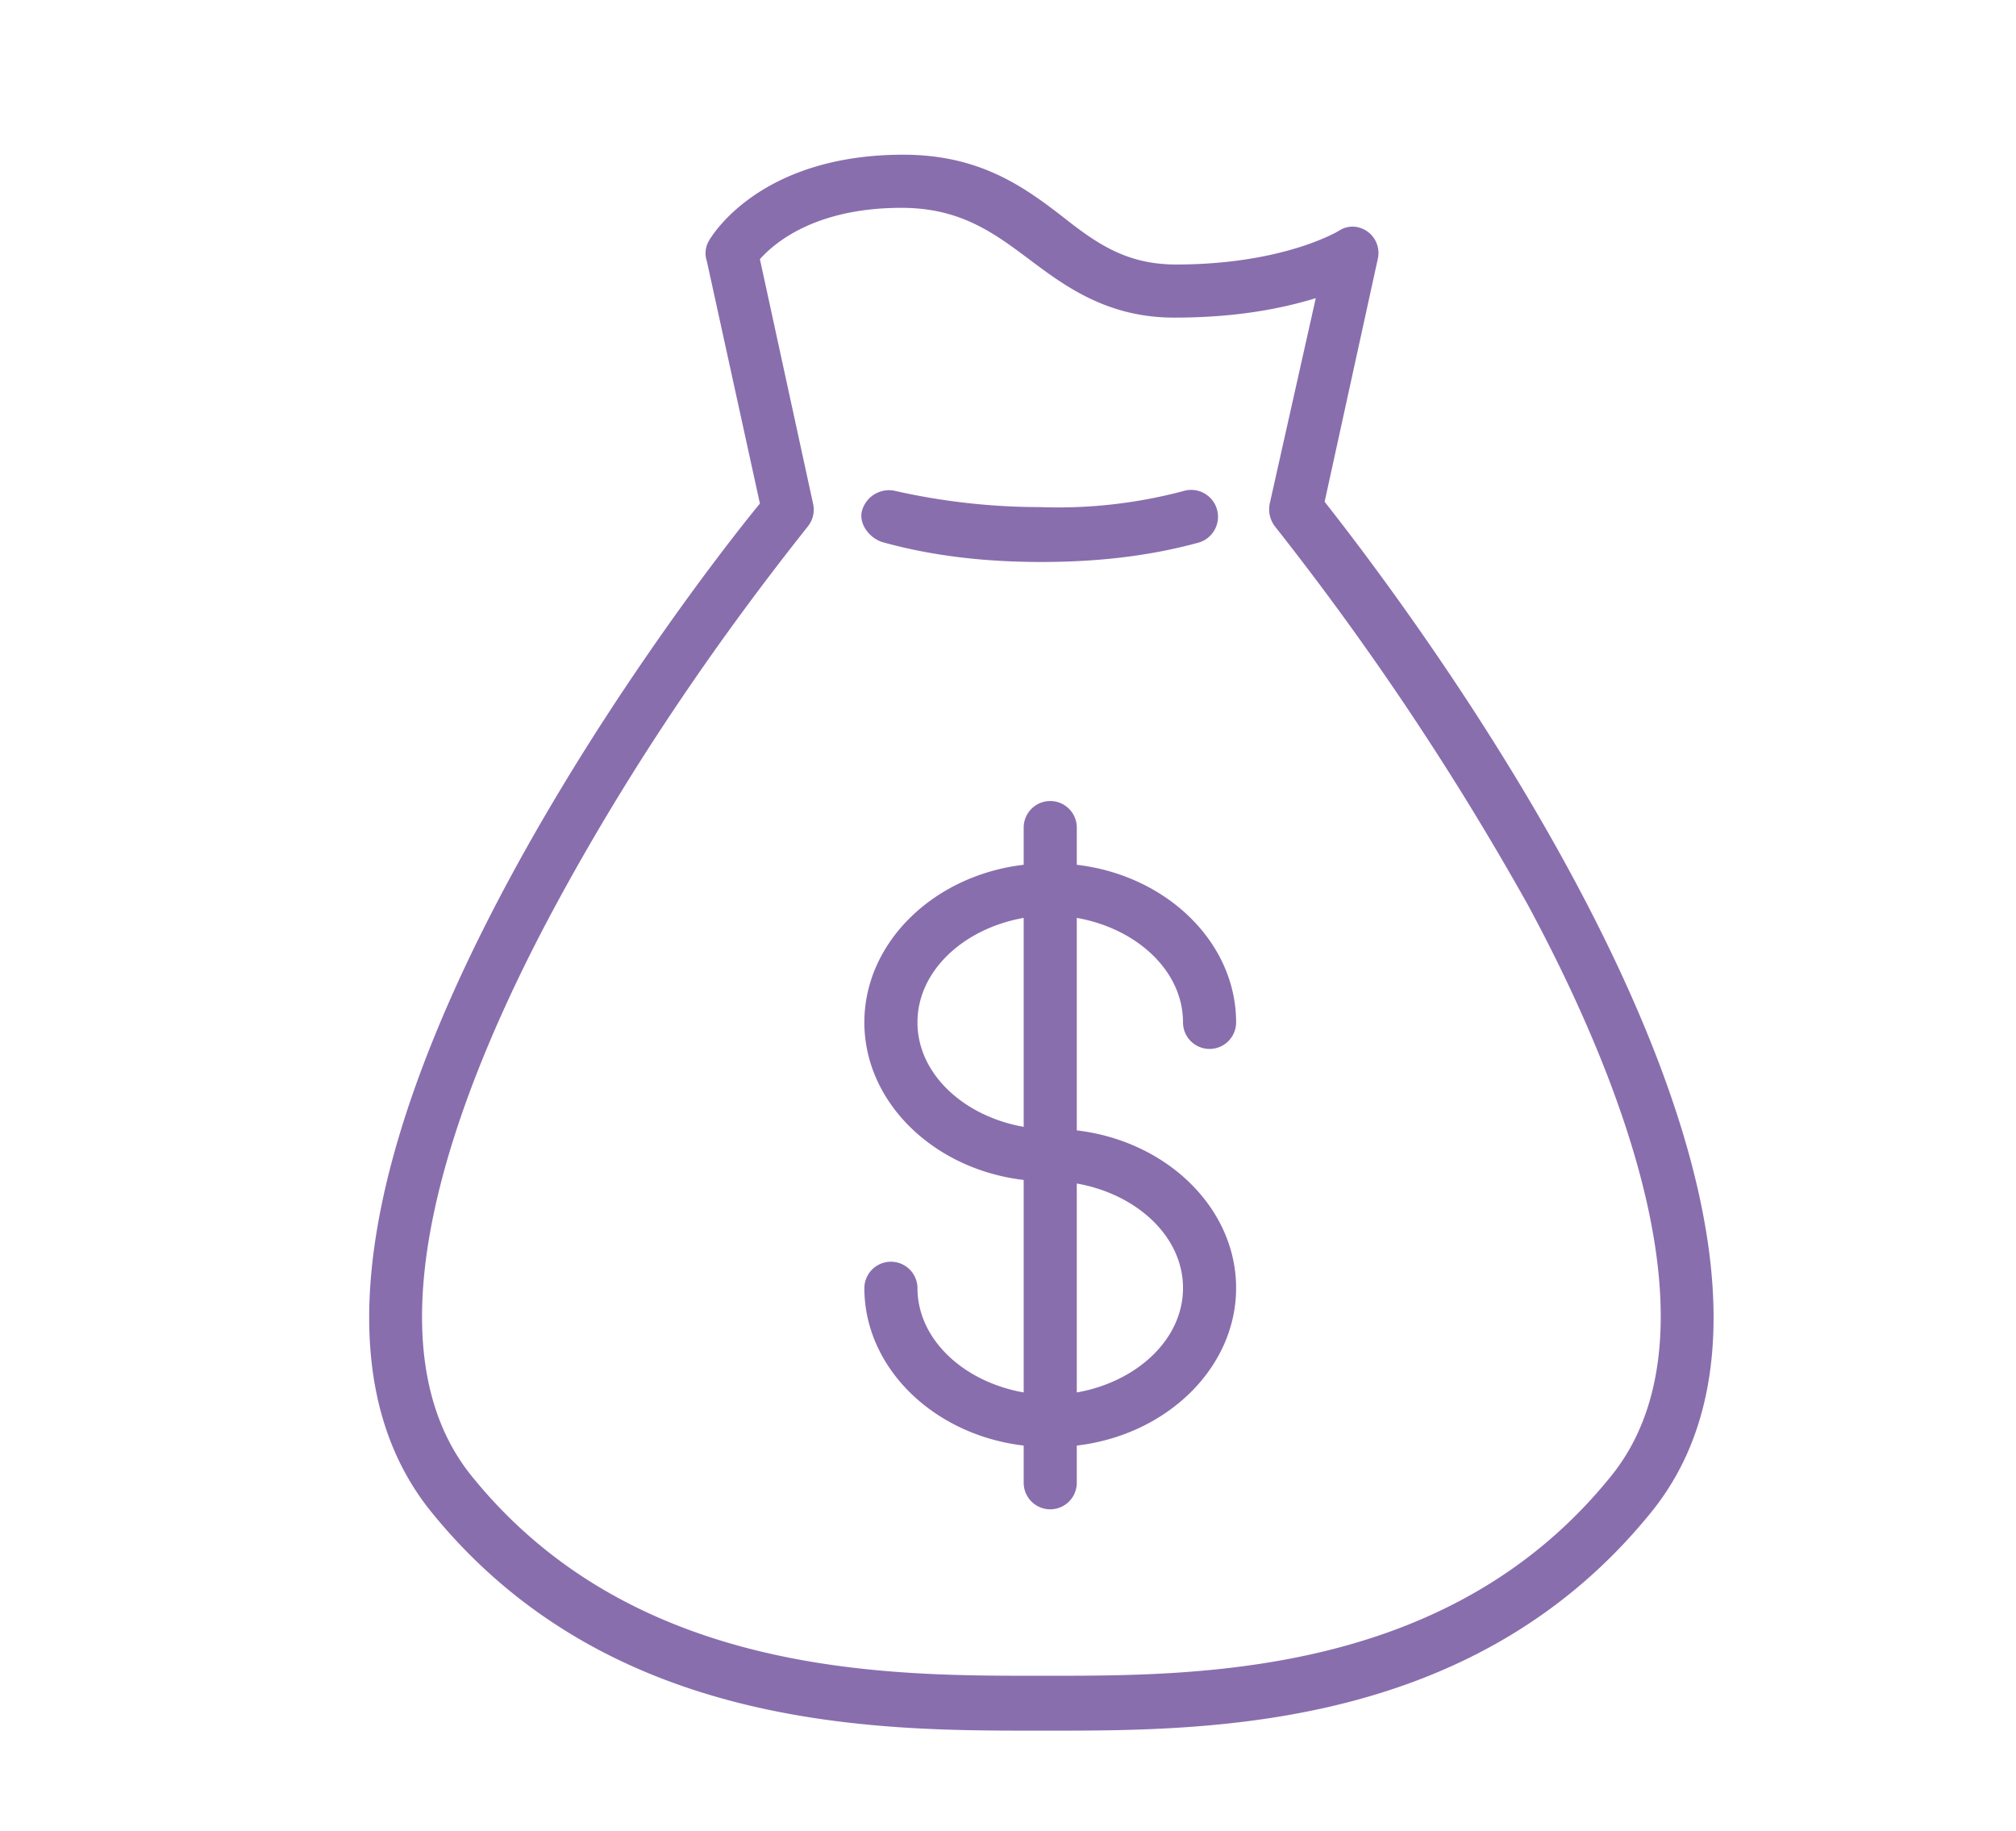 <?xml version="1.0" encoding="UTF-8"?> <svg xmlns="http://www.w3.org/2000/svg" id="Слой_1" data-name="Слой 1" viewBox="0 0 579.064 525.805"><defs><style> .cls-1 { fill: #896eae; fill-rule: evenodd; } </style></defs><g><path class="cls-1" d="M380.477,144.09l15.255-69.662a7.579,7.579,0,0,0-5.593-9.152,7.061,7.061,0,0,0-5.594,1.017s-15.763,9.661-46.78,9.661c-14.237,0-22.882-6.1-32.543-13.729-11.186-8.644-23.9-17.8-45.763-17.8-41.7,0-55.425,23.9-55.933,24.915a7,7,0,0,0-.509,5.594L218.272,144.6c-21.356,25.932-160.68,206.951-94.578,289.325,50.849,63.052,128.138,63.052,173.9,63.052h4.576c46.272,0,122.036-.508,172.375-63.052C540.649,351.55,401.325,170.531,380.477,144.09Zm82.374,279.665c-45.763,56.95-116.95,57.458-160.68,57.458H297.6c-43.221,0-115.934,0-162.206-57.458-31.525-39.153-4.576-110.341,23.9-163.223,20.848-38.644,45.255-74.746,72.713-109.323a7.711,7.711,0,0,0,1.525-6.61L218.272,74.428c4.068-4.576,15.763-14.746,40.678-14.746,16.78,0,26.441,7.119,36.611,14.746s22.373,16.78,41.695,16.78c13.729,0,27.458-1.525,40.679-5.593L364.714,144.6a8.094,8.094,0,0,0,1.526,6.61,827.572,827.572,0,0,1,72.713,108.815c28.475,52.882,55.424,124.578,23.9,163.731Z"></path><path class="cls-1" d="M339.8,293.584a7.627,7.627,0,0,0,15.254,0c0-22.882-19.83-42.2-45.763-45.255V237.651a7.627,7.627,0,1,0-15.254,0v10.678c-25.933,3.051-45.764,22.373-45.764,45.255s19.831,42.2,45.764,45.254v61.018c-17.289-3.051-30.509-15.254-30.509-30a7.628,7.628,0,0,0-15.255,0c0,22.881,19.831,42.2,45.764,45.255v10.678a7.627,7.627,0,0,0,15.254,0V415.111c25.933-3.051,45.763-22.374,45.763-45.255s-19.83-42.2-45.763-45.255V263.583C326.578,266.634,339.8,278.838,339.8,293.584Zm-76.272,0c0-14.746,13.22-26.95,30.509-30v60C276.747,320.533,263.527,308.33,263.527,293.584ZM339.8,369.856c0,14.746-13.221,26.949-30.509,30v-60c17.288,3.051,30.509,15.255,30.509,30ZM253.866,155.785c14.746,4.068,30,5.594,45.254,5.594s30.509-1.526,45.255-5.594a7.72,7.72,0,1,0-4.576-14.746h0a140.414,140.414,0,0,1-41.187,4.577,189.34,189.34,0,0,1-41.187-4.577,8.055,8.055,0,0,0-9.661,5.085C246.238,150.192,249.8,154.768,253.866,155.785Z"></path></g></svg> 